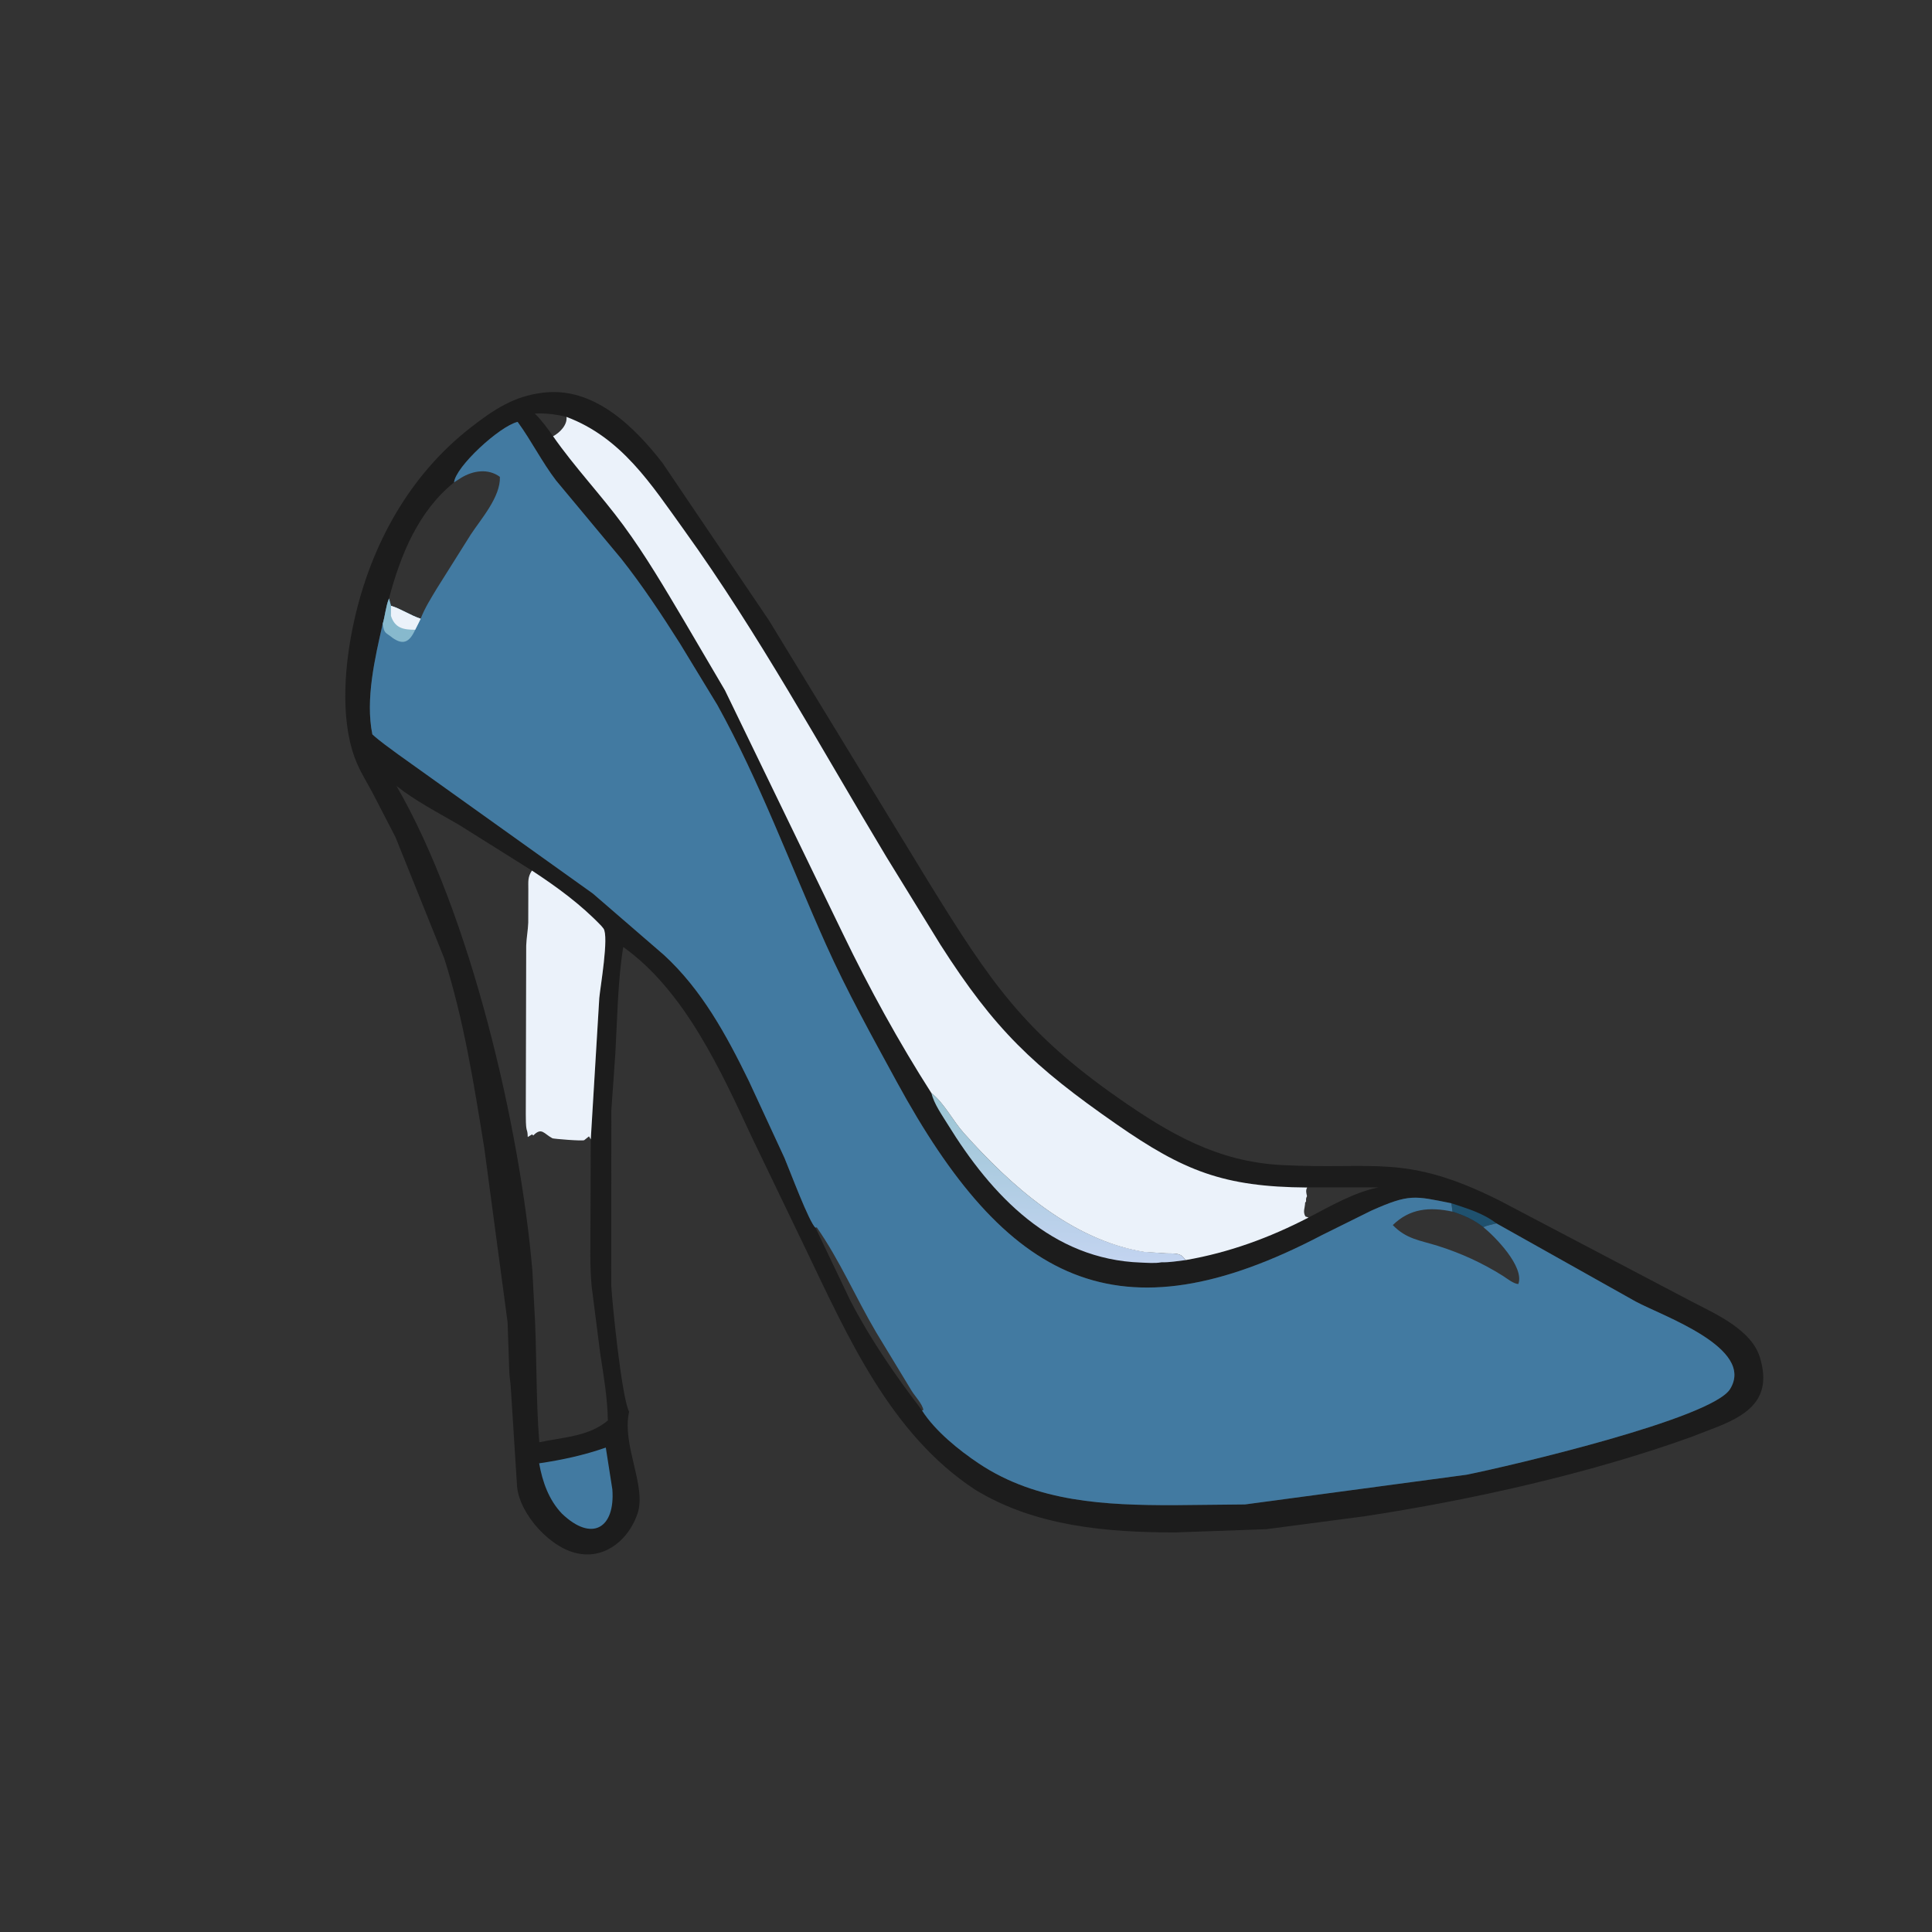 <svg version="1.1" xmlns="http://www.w3.org/2000/svg" style="display: block;" viewBox="0 0 2048 2048" width="640" height="640">
<rect x="0" y="0" width="2048" height="2048" fill="#333333" stroke="none"/>
<defs>
	<linearGradient id="Gradient1" gradientUnits="userSpaceOnUse" x1="1127.02" y1="1167.84" x2="1117.65" y2="1332.93">
		<stop class="stop0" offset="0" stop-opacity="1" stop-color="rgb(154,197,212)"/>
		<stop class="stop1" offset="1" stop-opacity="1" stop-color="rgb(195,212,240)"/>
	</linearGradient>
</defs>
<path transform="translate(0,0)" fill="rgb(28,28,28)" d="M 574.673 416.386 C 628.71 409.102 671.817 451.581 702.2 490.643 L 815.085 657.562 L 985.415 936.722 C 1050.19 1041.61 1086.09 1094.53 1185.77 1164.14 C 1240.11 1202.08 1290.73 1231.4 1358.43 1234.98 C 1458.03 1240.25 1488.99 1222.66 1588.4 1272.02 L 1796 1381.09 C 1820.56 1393.66 1856.85 1410.38 1865.5 1438.7 C 1878.29 1480.57 1855.92 1498.36 1821.15 1512.3 L 1792.13 1523.5 C 1684.67 1562.12 1559.66 1590.1 1446.13 1607.37 L 1342.52 1620.99 L 1245.87 1624.44 C 1173 1624.43 1097.04 1617.98 1033.45 1578.97 C 944.042 1520.21 898.789 1417.18 854.051 1324 L 797.189 1205.91 C 764.069 1134.89 726.033 1050.61 660.663 1003.82 C 654.679 1041.47 654.454 1079.15 652.269 1117.09 L 648.037 1177 L 647.935 1362.44 C 648.926 1381.3 658.756 1478.66 666.505 1495.69 L 666.891 1496.5 C 658.842 1532.16 685.97 1575.74 675.617 1605.03 L 675.069 1606.5 C 666.213 1630.8 643.694 1650.99 616.402 1647.36 L 615 1647.15 C 584.643 1643.02 550.767 1605.27 548.13 1575.93 L 541.443 1470.67 C 541.155 1465.32 540.147 1460.09 539.9 1454.79 L 538.066 1401.69 L 513.394 1217.22 C 502.434 1149.51 491.773 1081.54 470.953 1016 L 419.27 887.494 L 394.271 839.194 C 387.806 827.36 380.492 815.581 375.888 802.862 C 360.196 759.515 365.632 702.116 375.43 658.008 C 393.338 577.398 434.043 503.43 499.668 452.656 C 523.381 434.31 544.348 420.192 574.673 416.386 z M 481.335 511.339 C 443.229 542.118 424.547 588.399 412.359 634.402 C 408.879 643.107 408.326 652.415 405.676 661.343 C 397.487 697.332 387.16 741.34 394.705 778.471 C 403.316 786.301 413.094 793.024 422.433 799.955 L 628.482 947.206 L 703.741 1012.26 C 744.078 1049.27 770.09 1097.36 793.866 1146 L 831.564 1227.42 C 836.769 1239.58 857.928 1296.42 864.454 1301.4 L 901.363 1378.68 C 923.032 1420.33 949.006 1457.94 977.474 1495.15 L 977.454 1495.25 C 991.209 1516.9 1016.67 1537.43 1037.84 1551.52 C 1099.39 1592.49 1172.18 1595.59 1243.82 1595.55 L 1319.78 1594.76 L 1554.6 1563.27 C 1600.1 1554.14 1814.44 1503.95 1833.92 1472.5 C 1860.93 1428.89 1762.11 1394.91 1733.99 1379.73 L 1586.31 1296.85 C 1581.76 1298 1576.67 1298.85 1572.41 1300.83 C 1562.02 1292.77 1552.14 1288.43 1539.71 1284.36 L 1538.52 1275.52 C 1499.31 1267.71 1494.34 1265.16 1453.38 1283.47 L 1401.48 1309.19 C 1184.73 1422.83 1066.37 1359.53 950.337 1146.3 C 924.273 1098.4 897.732 1050.73 875.421 1000.92 C 837.523 916.329 805.517 828.752 760.515 747.483 L 720.823 682.243 C 701.184 651.243 681.07 620.793 658.272 591.964 L 589.484 509.396 C 574.416 489.665 563.367 467.286 548.705 447.211 C 529.421 451.822 482.773 494.94 481.335 511.339 z M 626.245 1207.73 L 635.267 1058 C 636.222 1046.87 645.702 992.642 639.717 984.278 L 637.453 981.516 C 615.551 958.582 590.294 940.186 563.865 922.847 L 486 874.016 C 463.667 861.035 440.599 849.202 420.263 833.1 C 498.893 969.051 551.171 1194.37 564.32 1346.5 L 566.223 1382.81 C 569.343 1431.49 567.764 1480.34 571.685 1528.88 C 596.527 1523.44 623.787 1523.05 644.372 1505.78 C 643.938 1481.78 639.829 1457.99 636.192 1434.3 L 627.179 1363.64 C 625.053 1341.34 625.942 1318.36 625.923 1295.96 L 626.245 1207.73 z M 1385.62 1258.69 C 1383.96 1262.08 1384.73 1264.42 1385.49 1268 L 1384.99 1269.06 C 1384.34 1270.69 1384.41 1271.8 1384.49 1273.5 L 1383.49 1275 C 1383.49 1280.06 1380.76 1284.51 1383.84 1289.5 L 1387.14 1290.62 C 1410.09 1278.67 1435.55 1263.89 1461.04 1258.7 L 1385.62 1258.69 z M 586.267 462.437 C 593.366 458.682 601.506 450.458 600.507 441.94 C 589.221 439.13 578.525 437.851 566.919 438.384 L 568.157 439.628 C 574.998 446.562 580.636 454.514 586.267 462.437 z"/>
<path transform="translate(0,0)" fill="rgb(31,81,110)" d="M 1538.52 1275.52 C 1555.93 1281.36 1571.24 1285.49 1586.31 1296.85 C 1581.76 1298 1576.67 1298.85 1572.41 1300.83 C 1562.02 1292.77 1552.14 1288.43 1539.71 1284.36 L 1538.52 1275.52 z"/>
<path transform="translate(0,0)" fill="rgb(66,122,161)" d="M 642.177 1534.5 L 649.117 1578.8 C 652.227 1619.71 627.671 1635.13 595.695 1604.56 C 581.693 1589.92 575.007 1570.67 571.513 1551.18 C 595.947 1547.57 618.831 1542.61 642.177 1534.5 z"/>
<path transform="translate(0,0)" fill="url(#Gradient1)" d="M 987.305 1158.71 L 988.154 1159.38 C 1001.21 1169.95 1010.43 1188.46 1021.82 1201.21 C 1072.08 1257.41 1135.71 1314.41 1212.66 1326.89 L 1236.46 1328.64 C 1241.7 1328.86 1249.78 1328 1253.59 1331.96 L 1257.01 1335.72 C 1248.48 1336.82 1239.73 1338.28 1231.12 1338.1 C 1224.26 1339.37 1216.44 1338.63 1209.46 1338.38 C 1115.11 1335.09 1051.34 1267.62 1004.54 1191.72 C 998.355 1181.69 990.118 1170.18 987.305 1158.71 z"/>
<path transform="translate(0,0)" fill="rgb(235,242,250)" d="M 563.865 922.847 C 590.294 940.186 615.551 958.582 637.453 981.516 L 639.717 984.278 C 645.702 992.642 636.222 1046.87 635.267 1058 L 626.245 1207.73 L 624.349 1204.59 L 619.302 1208.61 C 617.315 1209.78 586.654 1207.2 585.6 1206.64 C 576.349 1201.71 574.268 1194.59 565.293 1203.68 L 564 1202.5 L 559.435 1205.3 C 559.315 1203.07 559.323 1200.8 558.679 1198.65 L 558.305 1197.51 C 557.196 1192.69 557.539 1186.53 557.364 1181.51 L 557.795 1002.5 C 558.053 994.306 559.684 986.104 559.958 978 L 560.046 942.684 C 560.078 934.275 559.256 929.831 563.865 922.847 z"/>
<path transform="translate(0,0)" fill="rgb(235,242,250)" d="M 600.507 441.94 C 658.933 463.873 690.254 513.339 725.083 561.747 C 804.497 672.122 869.62 791.949 939.62 908.349 L 997.036 1001.65 C 1054.37 1091.31 1095.08 1130.29 1183.85 1191.96 C 1254.62 1241.13 1296.88 1258.2 1385.62 1258.81 C 1383.96 1262.08 1384.73 1264.42 1385.49 1268 L 1384.99 1269.06 C 1384.34 1270.69 1384.41 1271.8 1384.49 1273.5 L 1383.49 1275 C 1383.49 1280.06 1380.76 1284.51 1383.84 1289.5 L 1387.14 1290.62 C 1345.92 1312 1302.84 1327.78 1257.01 1335.72 L 1253.59 1331.96 C 1249.78 1328 1241.7 1328.86 1236.46 1328.64 L 1212.66 1327.09 C 1135.71 1314.41 1072.08 1257.41 1021.82 1201.21 C 1010.43 1188.46 1001.21 1169.95 988.154 1159.38 L 987.305 1158.71 C 952.753 1104.69 921.264 1047.28 893.379 989.517 L 768.481 731.759 L 724.99 657.737 C 704.486 623.237 684.493 589.013 660.655 556.656 C 636.883 524.387 609.221 495.331 586.267 462.437 C 593.366 458.682 601.506 450.458 600.507 441.94 z"/>
<path transform="translate(0,0)" fill="rgb(66,122,161)" d="M 481.335 511.339 C 482.773 494.94 529.421 451.822 548.705 447.211 C 563.367 467.286 574.416 489.665 589.484 509.396 L 658.272 591.964 C 681.07 620.793 701.184 651.243 720.823 682.243 L 760.515 747.483 C 805.517 828.752 837.523 916.329 875.421 1000.92 C 897.732 1050.73 924.273 1098.4 950.337 1146.3 C 1066.37 1359.53 1184.73 1422.83 1401.48 1309.19 L 1453.38 1283.47 C 1494.34 1265.16 1499.31 1267.71 1538.52 1275.52 L 1539.71 1284.36 C 1552.14 1288.43 1562.02 1292.77 1572.41 1300.83 C 1576.67 1298.85 1581.76 1298 1586.31 1296.85 L 1733.99 1379.73 C 1762.11 1394.91 1860.93 1428.89 1833.92 1472.5 C 1814.44 1503.95 1600.1 1554.14 1554.6 1563.27 L 1319.78 1594.76 L 1243.82 1595.55 C 1172.18 1595.59 1099.39 1592.49 1037.84 1551.52 C 1016.67 1537.43 991.209 1516.9 977.454 1495.25 L 977.474 1495.15 C 949.006 1457.94 923.032 1420.33 901.363 1378.68 L 864.454 1301.4 C 857.928 1296.42 836.769 1239.58 831.564 1227.42 L 793.866 1146 C 770.09 1097.36 744.078 1049.27 703.741 1012.26 L 628.482 947.206 L 422.433 799.955 C 413.094 793.024 403.316 786.301 394.705 778.471 C 387.16 741.34 397.487 697.332 405.676 661.343 C 408.326 652.415 408.879 643.107 412.359 634.402 C 424.547 588.399 443.229 542.118 481.335 511.339 z M 481.335 511.339 C 443.229 542.118 424.547 588.399 412.359 634.402 L 414.484 642.177 C 425.128 645.387 434.952 652.346 445.915 655.842 C 450.214 644.605 457.135 633.699 463.343 623.386 L 498.95 566.762 C 509.927 550.036 530.67 526.816 529.908 505.5 C 517.532 496.356 501.549 498.737 488.838 506.485 L 481.335 511.339 z M 1572.41 1300.83 C 1562.02 1292.77 1552.14 1288.43 1539.71 1284.36 C 1515.41 1279.24 1494.51 1280.95 1476.41 1298.64 C 1490.81 1313.55 1504.98 1314.67 1524.24 1320.7 C 1548.46 1328.3 1571.52 1338.89 1593.01 1352.38 C 1597.25 1355.05 1604.46 1360.97 1609.5 1361.14 C 1616.24 1342.65 1584.42 1310.54 1572.41 1300.83 z M 864.454 1301.4 L 901.363 1378.68 C 923.032 1420.33 949.006 1457.94 977.474 1495.15 L 978.845 1494.61 C 977.628 1488.06 969.948 1480.14 966.336 1474.25 L 928.642 1412.11 C 907.117 1375.61 890.073 1335.73 865.777 1301 L 864.454 1301.4 z"/>
<path transform="translate(0,0)" fill="rgb(135,185,205)" d="M 405.676 661.343 C 408.326 652.415 408.879 643.107 412.359 634.402 L 414.484 642.177 C 425.128 645.387 434.952 652.346 445.915 655.842 L 443.987 659.877 L 440.126 667.566 C 433.869 681.311 426.668 684.929 413.38 674.048 L 410.198 671.816 C 406.746 669.508 406.301 665.115 405.676 661.343 z"/>
<path transform="translate(0,0)" fill="rgb(235,242,250)" d="M 414.484 642.177 C 425.128 645.387 434.952 652.346 445.915 655.842 L 443.987 659.877 L 440.126 667.566 C 427.644 667.598 418.617 665.824 414.425 652.853 L 414.484 642.177 z"/>
</svg>